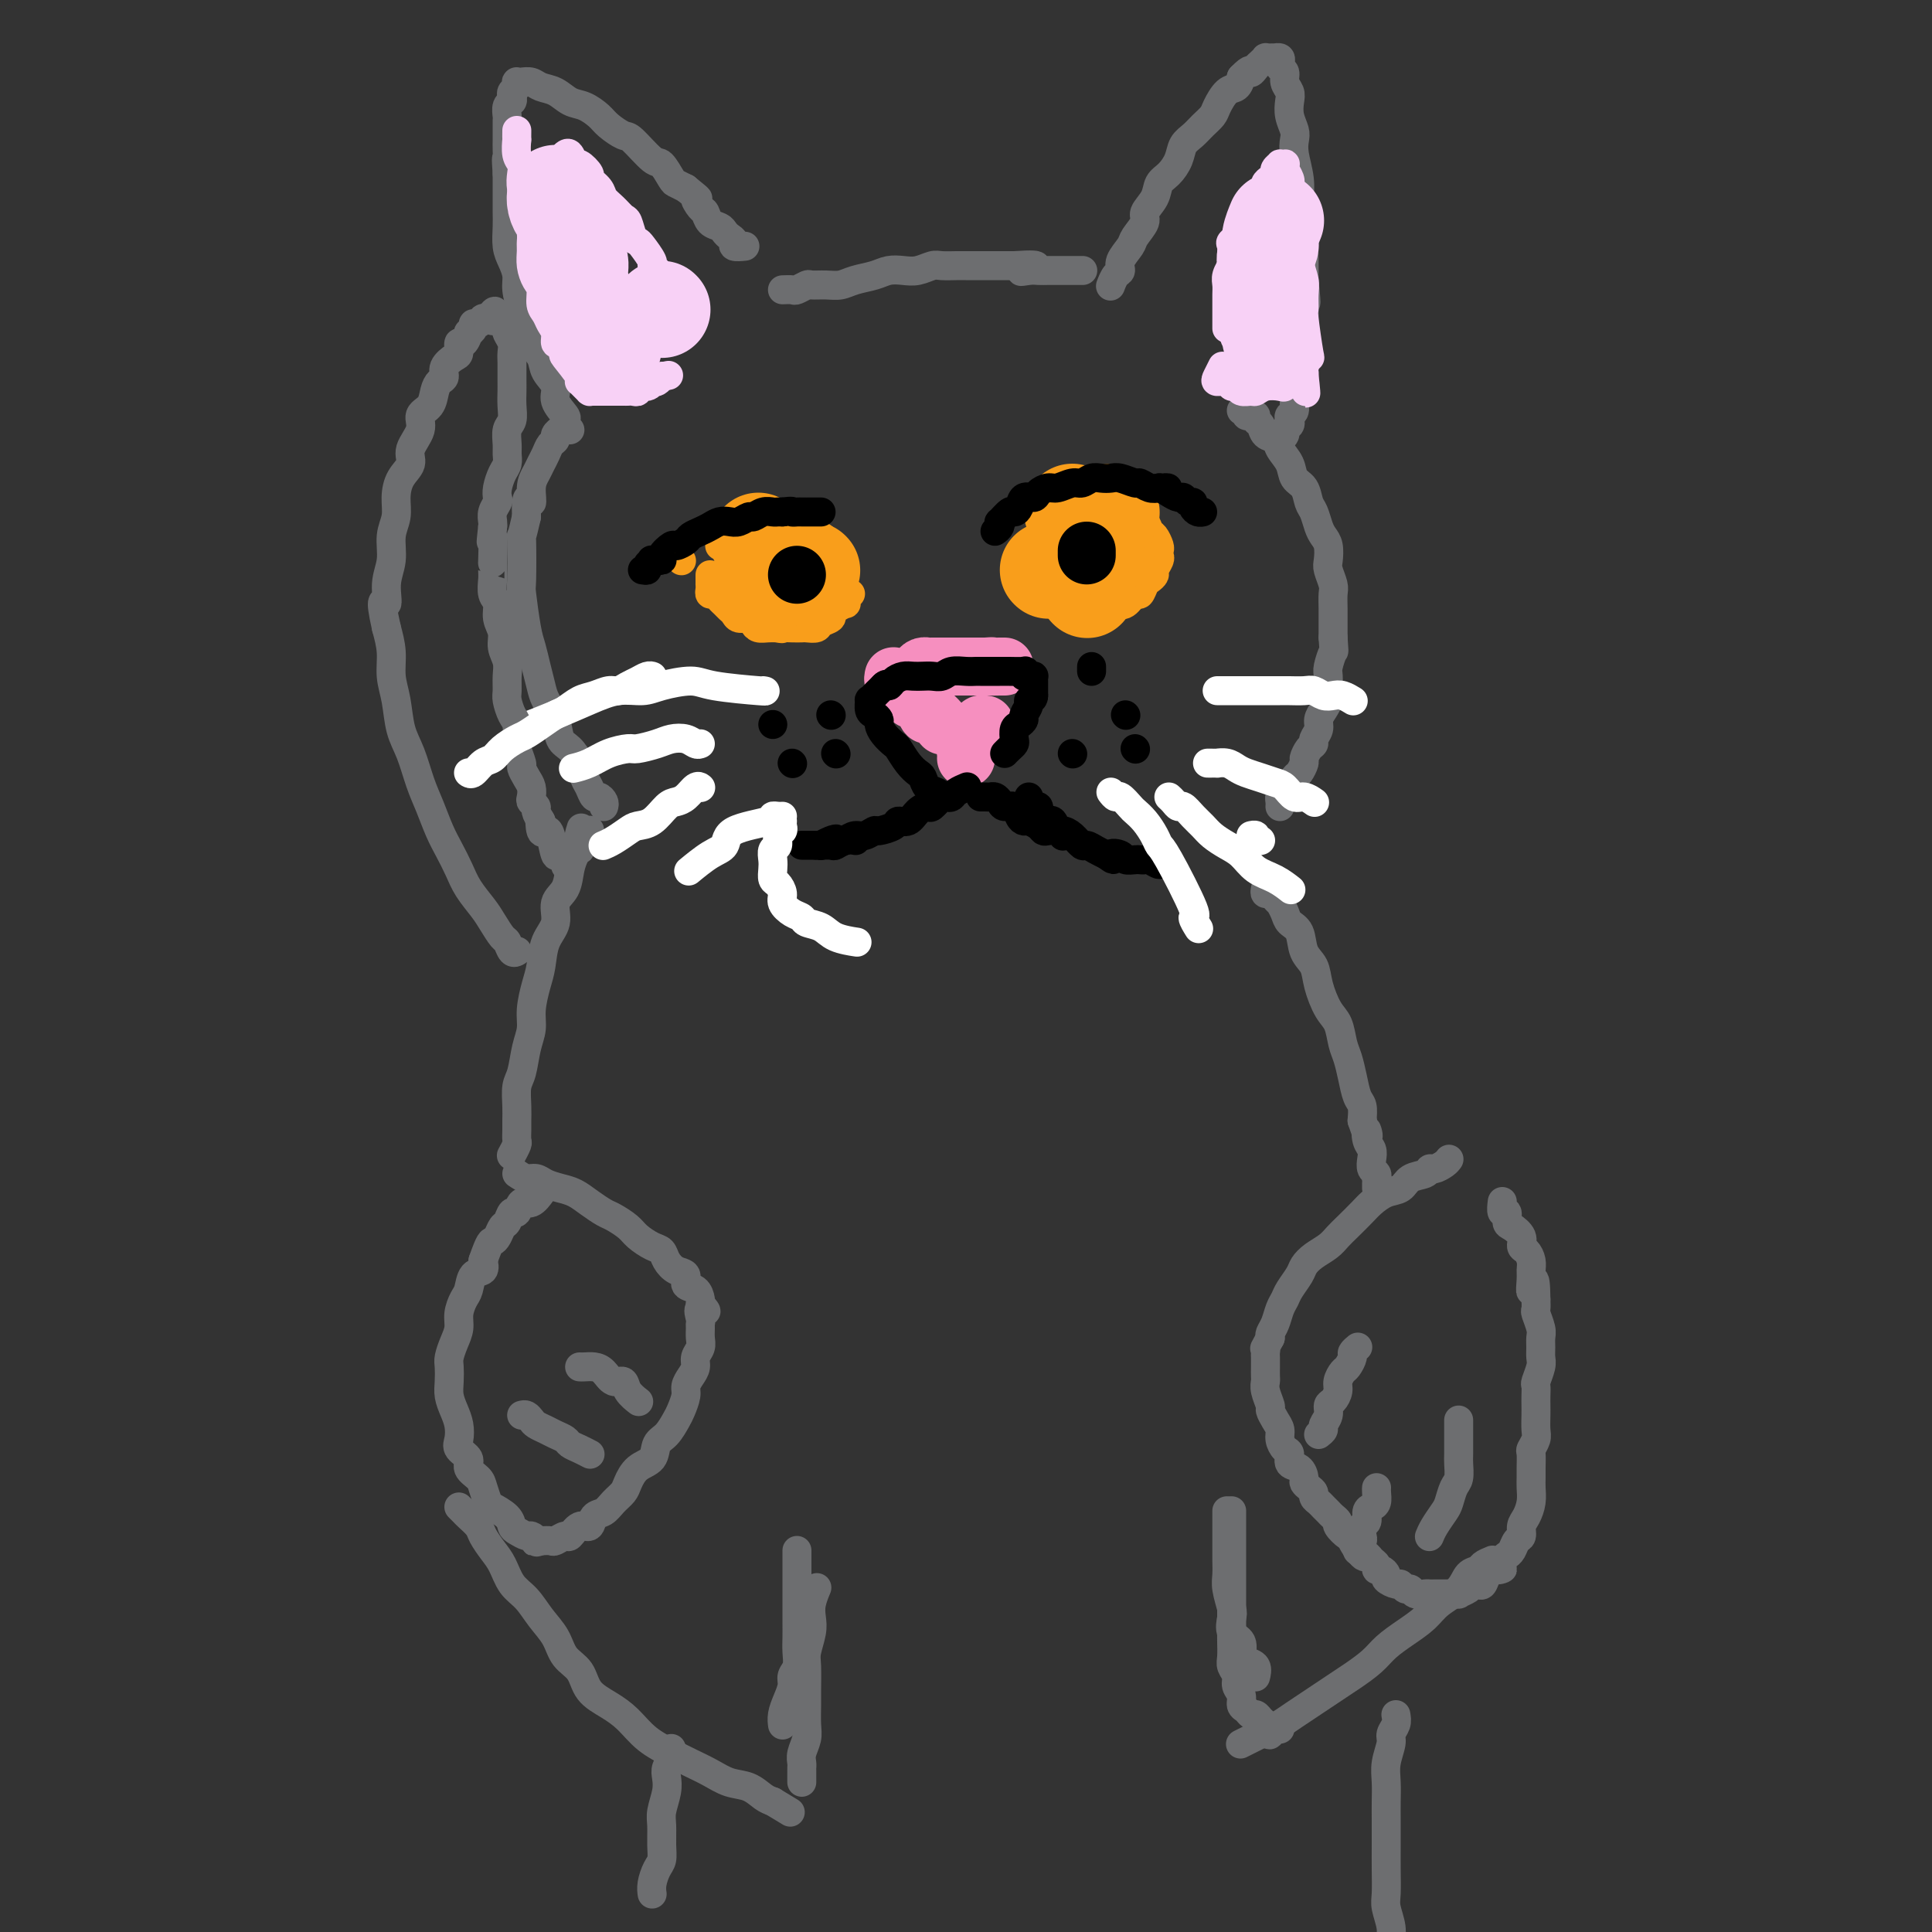 <svg viewBox='0 0 400 400' version='1.1' xmlns='http://www.w3.org/2000/svg' xmlns:xlink='http://www.w3.org/1999/xlink'><rect x="0" y="0" width="400" height="400" fill="#333333" stroke="none"/><g fill='none' stroke='#6D6E70' stroke-width='6' stroke-linecap='round' stroke-linejoin='round'><path d='M257,85c0.444,-0.111 0.889,-0.223 1,0c0.111,0.223 -0.111,0.780 0,1c0.111,0.220 0.553,0.104 1,0c0.447,-0.104 0.897,-0.197 1,0c0.103,0.197 -0.142,0.685 0,1c0.142,0.315 0.672,0.457 1,1c0.328,0.543 0.454,1.486 1,2c0.546,0.514 1.512,0.598 2,1c0.488,0.402 0.498,1.123 1,2c0.502,0.877 1.496,1.911 2,3c0.504,1.089 0.516,2.235 1,3c0.484,0.765 1.439,1.150 2,2c0.561,0.850 0.728,2.166 1,3c0.272,0.834 0.647,1.186 1,2c0.353,0.814 0.682,2.090 1,3c0.318,0.910 0.625,1.455 1,2c0.375,0.545 0.818,1.090 1,2c0.182,0.910 0.101,2.186 0,3c-0.101,0.814 -0.223,1.166 0,2c0.223,0.834 0.792,2.152 1,3c0.208,0.848 0.056,1.227 0,2c-0.056,0.773 -0.015,1.939 0,3c0.015,1.061 0.004,2.017 0,3c-0.004,0.983 -0.002,1.991 0,3'/><path d='M276,132c0.216,3.458 0.255,2.603 0,3c-0.255,0.397 -0.803,2.046 -1,3c-0.197,0.954 -0.043,1.214 0,2c0.043,0.786 -0.026,2.097 0,3c0.026,0.903 0.147,1.397 0,2c-0.147,0.603 -0.560,1.313 -1,2c-0.440,0.687 -0.905,1.349 -1,2c-0.095,0.651 0.181,1.292 0,2c-0.181,0.708 -0.818,1.484 -1,2c-0.182,0.516 0.092,0.772 0,1c-0.092,0.228 -0.549,0.427 -1,1c-0.451,0.573 -0.895,1.519 -1,2c-0.105,0.481 0.130,0.496 0,1c-0.130,0.504 -0.626,1.498 -1,2c-0.374,0.502 -0.626,0.512 -1,1c-0.374,0.488 -0.871,1.454 -1,2c-0.129,0.546 0.109,0.672 0,1c-0.109,0.328 -0.565,0.859 -1,1c-0.435,0.141 -0.849,-0.106 -1,0c-0.151,0.106 -0.041,0.567 0,1c0.041,0.433 0.012,0.838 0,1c-0.012,0.162 -0.006,0.081 0,0'/><path d='M262,184c-0.091,0.445 -0.182,0.890 0,1c0.182,0.110 0.636,-0.116 1,0c0.364,0.116 0.637,0.573 1,1c0.363,0.427 0.817,0.825 1,1c0.183,0.175 0.094,0.128 0,0c-0.094,-0.128 -0.195,-0.337 0,0c0.195,0.337 0.686,1.219 1,2c0.314,0.781 0.450,1.460 1,2c0.550,0.540 1.512,0.942 2,2c0.488,1.058 0.502,2.771 1,4c0.498,1.229 1.481,1.974 2,3c0.519,1.026 0.573,2.332 1,4c0.427,1.668 1.228,3.698 2,5c0.772,1.302 1.516,1.875 2,3c0.484,1.125 0.708,2.800 1,4c0.292,1.200 0.653,1.924 1,3c0.347,1.076 0.681,2.505 1,4c0.319,1.495 0.624,3.056 1,4c0.376,0.944 0.822,1.270 1,2c0.178,0.730 0.089,1.865 0,3'/><path d='M282,232c1.789,5.308 1.263,2.578 1,2c-0.263,-0.578 -0.263,0.997 0,2c0.263,1.003 0.788,1.436 1,2c0.212,0.564 0.109,1.261 0,2c-0.109,0.739 -0.225,1.521 0,2c0.225,0.479 0.792,0.654 1,1c0.208,0.346 0.056,0.863 0,1c-0.056,0.137 -0.015,-0.107 0,0c0.015,0.107 0.004,0.565 0,1c-0.004,0.435 -0.001,0.848 0,1c0.001,0.152 0.000,0.043 0,0c-0.000,-0.043 -0.000,-0.022 0,0'/><path d='M106,239c-0.113,0.209 -0.227,0.419 0,0c0.227,-0.419 0.793,-1.465 1,-2c0.207,-0.535 0.055,-0.559 0,-1c-0.055,-0.441 -0.012,-1.298 0,-2c0.012,-0.702 -0.008,-1.247 0,-2c0.008,-0.753 0.045,-1.713 0,-3c-0.045,-1.287 -0.170,-2.902 0,-4c0.170,-1.098 0.637,-1.679 1,-3c0.363,-1.321 0.622,-3.380 1,-5c0.378,-1.620 0.873,-2.800 1,-4c0.127,-1.200 -0.116,-2.420 0,-4c0.116,-1.580 0.589,-3.518 1,-5c0.411,-1.482 0.758,-2.506 1,-4c0.242,-1.494 0.379,-3.456 1,-5c0.621,-1.544 1.724,-2.668 2,-4c0.276,-1.332 -0.277,-2.873 0,-4c0.277,-1.127 1.382,-1.842 2,-3c0.618,-1.158 0.748,-2.759 1,-4c0.252,-1.241 0.626,-2.120 1,-3'/><path d='M119,177c2.193,-10.016 1.175,-4.056 1,-2c-0.175,2.056 0.491,0.207 1,-1c0.509,-1.207 0.860,-1.774 1,-2c0.140,-0.226 0.070,-0.113 0,0'/><path d='M125,167c0.089,-0.296 0.178,-0.592 0,-1c-0.178,-0.408 -0.624,-0.927 -1,-1c-0.376,-0.073 -0.681,0.300 -1,0c-0.319,-0.300 -0.653,-1.272 -1,-2c-0.347,-0.728 -0.708,-1.212 -1,-2c-0.292,-0.788 -0.516,-1.881 -1,-3c-0.484,-1.119 -1.229,-2.266 -2,-3c-0.771,-0.734 -1.569,-1.056 -2,-2c-0.431,-0.944 -0.497,-2.511 -1,-4c-0.503,-1.489 -1.444,-2.901 -2,-4c-0.556,-1.099 -0.727,-1.885 -1,-3c-0.273,-1.115 -0.648,-2.557 -1,-4c-0.352,-1.443 -0.683,-2.886 -1,-4c-0.317,-1.114 -0.622,-1.900 -1,-4c-0.378,-2.100 -0.831,-5.516 -1,-7c-0.169,-1.484 -0.056,-1.037 0,-3c0.056,-1.963 0.053,-6.336 0,-8c-0.053,-1.664 -0.158,-0.618 0,-1c0.158,-0.382 0.579,-2.191 1,-4'/><path d='M109,107c-0.225,-5.954 0.713,-3.338 1,-3c0.287,0.338 -0.078,-1.601 0,-3c0.078,-1.399 0.599,-2.259 1,-3c0.401,-0.741 0.681,-1.364 1,-2c0.319,-0.636 0.678,-1.284 1,-2c0.322,-0.716 0.608,-1.498 1,-2c0.392,-0.502 0.888,-0.722 1,-1c0.112,-0.278 -0.162,-0.613 0,-1c0.162,-0.387 0.761,-0.825 1,-1c0.239,-0.175 0.120,-0.088 0,0'/><path d='M118,89c-0.405,-0.321 -0.811,-0.641 -1,-1c-0.189,-0.359 -0.163,-0.756 0,-1c0.163,-0.244 0.462,-0.334 0,-1c-0.462,-0.666 -1.686,-1.910 -2,-3c-0.314,-1.090 0.281,-2.028 0,-3c-0.281,-0.972 -1.437,-1.977 -2,-3c-0.563,-1.023 -0.533,-2.062 -1,-3c-0.467,-0.938 -1.431,-1.773 -2,-3c-0.569,-1.227 -0.744,-2.846 -1,-4c-0.256,-1.154 -0.594,-1.844 -1,-3c-0.406,-1.156 -0.879,-2.777 -1,-4c-0.121,-1.223 0.111,-2.047 0,-3c-0.111,-0.953 -0.566,-2.036 -1,-3c-0.434,-0.964 -0.848,-1.808 -1,-3c-0.152,-1.192 -0.041,-2.731 0,-4c0.041,-1.269 0.011,-2.268 0,-3c-0.011,-0.732 -0.003,-1.197 0,-2c0.003,-0.803 0.001,-1.944 0,-3c-0.001,-1.056 -0.000,-2.028 0,-3'/><path d='M105,36c-0.309,-4.297 -0.083,-3.039 0,-3c0.083,0.039 0.023,-1.140 0,-2c-0.023,-0.860 -0.007,-1.400 0,-2c0.007,-0.600 0.006,-1.260 0,-2c-0.006,-0.740 -0.015,-1.560 0,-2c0.015,-0.440 0.056,-0.499 0,-1c-0.056,-0.501 -0.207,-1.443 0,-2c0.207,-0.557 0.774,-0.727 1,-1c0.226,-0.273 0.113,-0.648 0,-1c-0.113,-0.352 -0.224,-0.683 0,-1c0.224,-0.317 0.784,-0.622 1,-1c0.216,-0.378 0.087,-0.830 0,-1c-0.087,-0.170 -0.134,-0.058 0,0c0.134,0.058 0.447,0.061 1,0c0.553,-0.061 1.344,-0.186 2,0c0.656,0.186 1.177,0.683 2,1c0.823,0.317 1.948,0.455 3,1c1.052,0.545 2.029,1.499 3,2c0.971,0.501 1.935,0.551 3,1c1.065,0.449 2.232,1.298 3,2c0.768,0.702 1.136,1.257 2,2c0.864,0.743 2.224,1.674 3,2c0.776,0.326 0.967,0.048 2,1c1.033,0.952 2.910,3.133 4,4c1.090,0.867 1.395,0.418 2,1c0.605,0.582 1.509,2.195 2,3c0.491,0.805 0.569,0.801 1,1c0.431,0.199 1.216,0.599 2,1'/><path d='M142,39c3.655,2.970 2.293,1.895 2,2c-0.293,0.105 0.485,1.390 1,2c0.515,0.610 0.768,0.545 1,1c0.232,0.455 0.445,1.431 1,2c0.555,0.569 1.453,0.731 2,1c0.547,0.269 0.742,0.647 1,1c0.258,0.353 0.577,0.683 1,1c0.423,0.317 0.948,0.621 1,1c0.052,0.379 -0.371,0.833 0,1c0.371,0.167 1.534,0.048 2,0c0.466,-0.048 0.233,-0.024 0,0'/><path d='M162,60c0.790,-0.030 1.579,-0.061 2,0c0.421,0.061 0.472,0.213 1,0c0.528,-0.213 1.533,-0.792 2,-1c0.467,-0.208 0.397,-0.044 1,0c0.603,0.044 1.880,-0.030 3,0c1.120,0.030 2.085,0.166 3,0c0.915,-0.166 1.781,-0.632 3,-1c1.219,-0.368 2.792,-0.638 4,-1c1.208,-0.362 2.052,-0.815 3,-1c0.948,-0.185 2.001,-0.102 3,0c0.999,0.102 1.943,0.224 3,0c1.057,-0.224 2.226,-0.792 3,-1c0.774,-0.208 1.152,-0.056 2,0c0.848,0.056 2.166,0.015 3,0c0.834,-0.015 1.185,-0.004 2,0c0.815,0.004 2.095,0.001 3,0c0.905,-0.001 1.436,-0.000 2,0c0.564,0.000 1.161,0.000 2,0c0.839,-0.000 1.919,-0.000 3,0'/><path d='M210,55c7.842,-0.547 3.448,0.585 2,1c-1.448,0.415 0.049,0.111 1,0c0.951,-0.111 1.357,-0.030 2,0c0.643,0.030 1.525,0.008 2,0c0.475,-0.008 0.544,-0.002 1,0c0.456,0.002 1.297,0.001 2,0c0.703,-0.001 1.266,-0.000 2,0c0.734,0.000 1.638,0.000 2,0c0.362,-0.000 0.181,-0.000 0,0'/><path d='M230,59c-0.079,0.207 -0.158,0.413 0,0c0.158,-0.413 0.552,-1.446 1,-2c0.448,-0.554 0.951,-0.628 1,-1c0.049,-0.372 -0.357,-1.044 0,-2c0.357,-0.956 1.476,-2.198 2,-3c0.524,-0.802 0.454,-1.163 1,-2c0.546,-0.837 1.707,-2.149 2,-3c0.293,-0.851 -0.282,-1.242 0,-2c0.282,-0.758 1.423,-1.883 2,-3c0.577,-1.117 0.591,-2.224 1,-3c0.409,-0.776 1.211,-1.219 2,-2c0.789,-0.781 1.563,-1.900 2,-3c0.437,-1.100 0.536,-2.180 1,-3c0.464,-0.820 1.293,-1.379 2,-2c0.707,-0.621 1.292,-1.303 2,-2c0.708,-0.697 1.538,-1.408 2,-2c0.462,-0.592 0.557,-1.066 1,-2c0.443,-0.934 1.235,-2.328 2,-3c0.765,-0.672 1.504,-0.620 2,-1c0.496,-0.380 0.748,-1.190 1,-2'/><path d='M257,16c2.260,-2.344 1.911,-1.202 2,-1c0.089,0.202 0.615,-0.534 1,-1c0.385,-0.466 0.629,-0.661 1,-1c0.371,-0.339 0.869,-0.823 1,-1c0.131,-0.177 -0.105,-0.048 0,0c0.105,0.048 0.550,0.016 1,0c0.450,-0.016 0.904,-0.015 1,0c0.096,0.015 -0.166,0.045 0,0c0.166,-0.045 0.762,-0.164 1,0c0.238,0.164 0.120,0.610 0,1c-0.120,0.390 -0.242,0.722 0,1c0.242,0.278 0.849,0.500 1,1c0.151,0.500 -0.152,1.279 0,2c0.152,0.721 0.759,1.386 1,2c0.241,0.614 0.116,1.177 0,2c-0.116,0.823 -0.223,1.906 0,3c0.223,1.094 0.778,2.198 1,3c0.222,0.802 0.112,1.302 0,2c-0.112,0.698 -0.227,1.593 0,3c0.227,1.407 0.797,3.325 1,5c0.203,1.675 0.040,3.105 0,4c-0.040,0.895 0.042,1.253 0,2c-0.042,0.747 -0.207,1.882 0,3c0.207,1.118 0.788,2.217 1,3c0.212,0.783 0.057,1.249 0,2c-0.057,0.751 -0.016,1.786 0,3c0.016,1.214 0.008,2.607 0,4'/><path d='M270,58c0.774,7.635 0.207,3.721 0,3c-0.207,-0.721 -0.056,1.750 0,3c0.056,1.250 0.015,1.280 0,2c-0.015,0.720 -0.004,2.132 0,3c0.004,0.868 0.002,1.192 0,2c-0.002,0.808 -0.005,2.100 0,3c0.005,0.900 0.016,1.407 0,2c-0.016,0.593 -0.061,1.271 0,2c0.061,0.729 0.228,1.508 0,2c-0.228,0.492 -0.849,0.695 -1,1c-0.151,0.305 0.170,0.712 0,1c-0.170,0.288 -0.829,0.458 -1,1c-0.171,0.542 0.146,1.455 0,2c-0.146,0.545 -0.756,0.723 -1,1c-0.244,0.277 -0.122,0.652 0,1c0.122,0.348 0.243,0.668 0,1c-0.243,0.332 -0.849,0.677 -1,1c-0.151,0.323 0.152,0.626 0,1c-0.152,0.374 -0.758,0.821 -1,1c-0.242,0.179 -0.121,0.089 0,0'/><path d='M300,240c-0.224,0.302 -0.448,0.605 -1,1c-0.552,0.395 -1.431,0.883 -2,1c-0.569,0.117 -0.826,-0.138 -1,0c-0.174,0.138 -0.263,0.670 -1,1c-0.737,0.330 -2.122,0.457 -3,1c-0.878,0.543 -1.250,1.500 -2,2c-0.750,0.500 -1.878,0.543 -3,1c-1.122,0.457 -2.239,1.330 -3,2c-0.761,0.670 -1.166,1.138 -2,2c-0.834,0.862 -2.097,2.118 -3,3c-0.903,0.882 -1.445,1.390 -2,2c-0.555,0.610 -1.122,1.322 -2,2c-0.878,0.678 -2.066,1.323 -3,2c-0.934,0.677 -1.612,1.388 -2,2c-0.388,0.612 -0.485,1.126 -1,2c-0.515,0.874 -1.448,2.108 -2,3c-0.552,0.892 -0.722,1.444 -1,2c-0.278,0.556 -0.662,1.118 -1,2c-0.338,0.882 -0.629,2.084 -1,3c-0.371,0.916 -0.820,1.548 -1,2c-0.180,0.452 -0.090,0.726 0,1'/><path d='M263,277c-1.619,3.032 -1.166,2.112 -1,2c0.166,-0.112 0.045,0.585 0,1c-0.045,0.415 -0.013,0.547 0,1c0.013,0.453 0.007,1.228 0,2c-0.007,0.772 -0.017,1.540 0,2c0.017,0.460 0.060,0.613 0,1c-0.060,0.387 -0.222,1.010 0,2c0.222,0.990 0.829,2.348 1,3c0.171,0.652 -0.095,0.598 0,1c0.095,0.402 0.552,1.258 1,2c0.448,0.742 0.889,1.369 1,2c0.111,0.631 -0.107,1.267 0,2c0.107,0.733 0.540,1.562 1,2c0.460,0.438 0.945,0.484 1,1c0.055,0.516 -0.322,1.500 0,2c0.322,0.500 1.344,0.515 2,1c0.656,0.485 0.945,1.439 1,2c0.055,0.561 -0.126,0.728 0,1c0.126,0.272 0.559,0.650 1,1c0.441,0.350 0.892,0.671 1,1c0.108,0.329 -0.126,0.665 0,1c0.126,0.335 0.612,0.667 1,1c0.388,0.333 0.676,0.665 1,1c0.324,0.335 0.682,0.671 1,1c0.318,0.329 0.596,0.649 1,1c0.404,0.351 0.933,0.733 1,1c0.067,0.267 -0.328,0.418 0,1c0.328,0.582 1.379,1.595 2,2c0.621,0.405 0.810,0.203 1,0'/><path d='M280,318c2.212,3.135 0.243,0.972 0,1c-0.243,0.028 1.241,2.246 2,3c0.759,0.754 0.795,0.044 1,0c0.205,-0.044 0.581,0.580 1,1c0.419,0.420 0.881,0.637 1,1c0.119,0.363 -0.105,0.872 0,1c0.105,0.128 0.539,-0.124 1,0c0.461,0.124 0.950,0.626 1,1c0.050,0.374 -0.337,0.621 0,1c0.337,0.379 1.399,0.890 2,1c0.601,0.110 0.742,-0.181 1,0c0.258,0.181 0.632,0.833 1,1c0.368,0.167 0.728,-0.151 1,0c0.272,0.151 0.454,0.773 1,1c0.546,0.227 1.456,0.061 2,0c0.544,-0.061 0.722,-0.016 1,0c0.278,0.016 0.657,0.004 1,0c0.343,-0.004 0.650,-0.000 1,0c0.350,0.000 0.741,-0.003 1,0c0.259,0.003 0.384,0.011 1,0c0.616,-0.011 1.723,-0.042 2,0c0.277,0.042 -0.276,0.157 0,0c0.276,-0.157 1.383,-0.585 2,-1c0.617,-0.415 0.746,-0.819 1,-1c0.254,-0.181 0.635,-0.141 1,0c0.365,0.141 0.714,0.384 1,0c0.286,-0.384 0.510,-1.395 1,-2c0.490,-0.605 1.245,-0.802 2,-1'/><path d='M310,325c2.273,-0.666 0.454,0.168 0,0c-0.454,-0.168 0.457,-1.340 1,-2c0.543,-0.660 0.719,-0.810 1,-1c0.281,-0.190 0.666,-0.420 1,-1c0.334,-0.580 0.615,-1.509 1,-2c0.385,-0.491 0.874,-0.544 1,-1c0.126,-0.456 -0.110,-1.316 0,-2c0.110,-0.684 0.565,-1.193 1,-2c0.435,-0.807 0.849,-1.912 1,-3c0.151,-1.088 0.039,-2.160 0,-3c-0.039,-0.840 -0.007,-1.447 0,-2c0.007,-0.553 -0.012,-1.053 0,-2c0.012,-0.947 0.056,-2.340 0,-3c-0.056,-0.660 -0.211,-0.585 0,-1c0.211,-0.415 0.789,-1.318 1,-2c0.211,-0.682 0.057,-1.143 0,-2c-0.057,-0.857 -0.016,-2.112 0,-3c0.016,-0.888 0.008,-1.411 0,-2c-0.008,-0.589 -0.016,-1.246 0,-2c0.016,-0.754 0.057,-1.605 0,-2c-0.057,-0.395 -0.212,-0.333 0,-1c0.212,-0.667 0.790,-2.064 1,-3c0.210,-0.936 0.053,-1.410 0,-2c-0.053,-0.590 -0.000,-1.295 0,-2c0.000,-0.705 -0.052,-1.410 0,-2c0.052,-0.590 0.210,-1.065 0,-2c-0.210,-0.935 -0.787,-2.329 -1,-3c-0.213,-0.671 -0.061,-0.620 0,-1c0.061,-0.380 0.030,-1.190 0,-2'/><path d='M318,269c-0.073,-6.855 -0.754,-2.992 -1,-2c-0.246,0.992 -0.056,-0.885 0,-2c0.056,-1.115 -0.022,-1.467 0,-2c0.022,-0.533 0.143,-1.246 0,-2c-0.143,-0.754 -0.550,-1.549 -1,-2c-0.450,-0.451 -0.943,-0.560 -1,-1c-0.057,-0.440 0.321,-1.212 0,-2c-0.321,-0.788 -1.340,-1.592 -2,-2c-0.660,-0.408 -0.961,-0.422 -1,-1c-0.039,-0.578 0.186,-1.722 0,-2c-0.186,-0.278 -0.781,0.310 -1,0c-0.219,-0.310 -0.063,-1.517 0,-2c0.063,-0.483 0.031,-0.241 0,0'/><path d='M273,297c0.455,-0.355 0.909,-0.710 1,-1c0.091,-0.290 -0.182,-0.514 0,-1c0.182,-0.486 0.818,-1.232 1,-2c0.182,-0.768 -0.092,-1.558 0,-2c0.092,-0.442 0.549,-0.537 1,-1c0.451,-0.463 0.895,-1.294 1,-2c0.105,-0.706 -0.131,-1.288 0,-2c0.131,-0.712 0.627,-1.553 1,-2c0.373,-0.447 0.622,-0.498 1,-1c0.378,-0.502 0.885,-1.454 1,-2c0.115,-0.546 -0.161,-0.685 0,-1c0.161,-0.315 0.760,-0.804 1,-1c0.240,-0.196 0.120,-0.098 0,0'/><path d='M281,321c0.030,0.087 0.059,0.174 0,0c-0.059,-0.174 -0.208,-0.609 0,-1c0.208,-0.391 0.773,-0.738 1,-1c0.227,-0.262 0.116,-0.437 0,-1c-0.116,-0.563 -0.238,-1.512 0,-2c0.238,-0.488 0.834,-0.516 1,-1c0.166,-0.484 -0.099,-1.426 0,-2c0.099,-0.574 0.562,-0.781 1,-1c0.438,-0.219 0.849,-0.450 1,-1c0.151,-0.550 0.041,-1.417 0,-2c-0.041,-0.583 -0.012,-0.881 0,-1c0.012,-0.119 0.006,-0.060 0,0'/><path d='M107,243c0.660,0.446 1.321,0.892 2,1c0.679,0.108 1.378,-0.123 2,0c0.622,0.123 1.168,0.600 2,1c0.832,0.400 1.951,0.722 3,1c1.049,0.278 2.028,0.511 3,1c0.972,0.489 1.936,1.233 3,2c1.064,0.767 2.228,1.557 3,2c0.772,0.443 1.152,0.538 2,1c0.848,0.462 2.163,1.292 3,2c0.837,0.708 1.196,1.293 2,2c0.804,0.707 2.052,1.536 3,2c0.948,0.464 1.597,0.562 2,1c0.403,0.438 0.559,1.216 1,2c0.441,0.784 1.165,1.576 2,2c0.835,0.424 1.779,0.481 2,1c0.221,0.519 -0.281,1.500 0,2c0.281,0.500 1.345,0.519 2,1c0.655,0.481 0.901,1.423 1,2c0.099,0.577 0.049,0.788 0,1'/><path d='M145,270c2.320,2.594 0.621,1.079 0,1c-0.621,-0.079 -0.165,1.277 0,2c0.165,0.723 0.040,0.813 0,1c-0.040,0.187 0.004,0.473 0,1c-0.004,0.527 -0.056,1.296 0,2c0.056,0.704 0.221,1.344 0,2c-0.221,0.656 -0.829,1.329 -1,2c-0.171,0.671 0.095,1.338 0,2c-0.095,0.662 -0.549,1.317 -1,2c-0.451,0.683 -0.897,1.394 -1,2c-0.103,0.606 0.137,1.106 0,2c-0.137,0.894 -0.651,2.183 -1,3c-0.349,0.817 -0.534,1.162 -1,2c-0.466,0.838 -1.214,2.168 -2,3c-0.786,0.832 -1.610,1.168 -2,2c-0.390,0.832 -0.345,2.162 -1,3c-0.655,0.838 -2.009,1.184 -3,2c-0.991,0.816 -1.617,2.101 -2,3c-0.383,0.899 -0.522,1.412 -1,2c-0.478,0.588 -1.297,1.252 -2,2c-0.703,0.748 -1.292,1.581 -2,2c-0.708,0.419 -1.537,0.423 -2,1c-0.463,0.577 -0.562,1.728 -1,2c-0.438,0.272 -1.216,-0.333 -2,0c-0.784,0.333 -1.575,1.606 -2,2c-0.425,0.394 -0.485,-0.090 -1,0c-0.515,0.090 -1.485,0.755 -2,1c-0.515,0.245 -0.576,0.070 -1,0c-0.424,-0.070 -1.212,-0.035 -2,0'/><path d='M112,319c-1.721,0.528 -1.025,0.350 -1,0c0.025,-0.350 -0.621,-0.870 -1,-1c-0.379,-0.130 -0.490,0.130 -1,0c-0.510,-0.130 -1.418,-0.649 -2,-1c-0.582,-0.351 -0.839,-0.535 -1,-1c-0.161,-0.465 -0.227,-1.213 -1,-2c-0.773,-0.787 -2.254,-1.614 -3,-2c-0.746,-0.386 -0.758,-0.330 -1,-1c-0.242,-0.670 -0.713,-2.067 -1,-3c-0.287,-0.933 -0.389,-1.404 -1,-2c-0.611,-0.596 -1.732,-1.317 -2,-2c-0.268,-0.683 0.318,-1.326 0,-2c-0.318,-0.674 -1.539,-1.377 -2,-2c-0.461,-0.623 -0.162,-1.167 0,-2c0.162,-0.833 0.187,-1.956 0,-3c-0.187,-1.044 -0.587,-2.008 -1,-3c-0.413,-0.992 -0.840,-2.012 -1,-3c-0.160,-0.988 -0.053,-1.944 0,-3c0.053,-1.056 0.052,-2.211 0,-3c-0.052,-0.789 -0.155,-1.213 0,-2c0.155,-0.787 0.567,-1.939 1,-3c0.433,-1.061 0.888,-2.032 1,-3c0.112,-0.968 -0.120,-1.932 0,-3c0.120,-1.068 0.593,-2.239 1,-3c0.407,-0.761 0.748,-1.111 1,-2c0.252,-0.889 0.414,-2.316 1,-3c0.586,-0.684 1.596,-0.624 2,-1c0.404,-0.376 0.202,-1.188 0,-2'/><path d='M100,261c1.488,-4.279 1.708,-3.978 2,-4c0.292,-0.022 0.656,-0.368 1,-1c0.344,-0.632 0.669,-1.551 1,-2c0.331,-0.449 0.669,-0.430 1,-1c0.331,-0.570 0.657,-1.729 1,-2c0.343,-0.271 0.705,0.347 1,0c0.295,-0.347 0.522,-1.660 1,-2c0.478,-0.340 1.206,0.293 2,0c0.794,-0.293 1.656,-1.512 2,-2c0.344,-0.488 0.172,-0.244 0,0'/><path d='M108,293c0.327,-0.089 0.654,-0.179 1,0c0.346,0.179 0.713,0.625 1,1c0.287,0.375 0.496,0.678 1,1c0.504,0.322 1.303,0.663 2,1c0.697,0.337 1.290,0.668 2,1c0.710,0.332 1.535,0.663 2,1c0.465,0.337 0.568,0.678 1,1c0.432,0.322 1.193,0.625 2,1c0.807,0.375 1.659,0.821 2,1c0.341,0.179 0.170,0.089 0,0'/><path d='M120,283c0.245,0.013 0.489,0.026 1,0c0.511,-0.026 1.287,-0.093 2,0c0.713,0.093 1.361,0.344 2,1c0.639,0.656 1.268,1.717 2,2c0.732,0.283 1.567,-0.213 2,0c0.433,0.213 0.463,1.134 1,2c0.537,0.866 1.582,1.676 2,2c0.418,0.324 0.209,0.162 0,0'/><path d='M302,294c-0.000,0.741 -0.000,1.482 0,2c0.000,0.518 0.001,0.814 0,1c-0.001,0.186 -0.003,0.261 0,1c0.003,0.739 0.012,2.141 0,3c-0.012,0.859 -0.044,1.174 0,2c0.044,0.826 0.163,2.164 0,3c-0.163,0.836 -0.608,1.170 -1,2c-0.392,0.830 -0.732,2.156 -1,3c-0.268,0.844 -0.464,1.206 -1,2c-0.536,0.794 -1.414,2.022 -2,3c-0.586,0.978 -0.882,1.708 -1,2c-0.118,0.292 -0.059,0.146 0,0'/><path d='M95,312c0.365,0.359 0.731,0.718 1,1c0.269,0.282 0.442,0.486 1,1c0.558,0.514 1.499,1.338 2,2c0.501,0.662 0.560,1.163 1,2c0.440,0.837 1.261,2.012 2,3c0.739,0.988 1.395,1.789 2,3c0.605,1.211 1.158,2.831 2,4c0.842,1.169 1.973,1.887 3,3c1.027,1.113 1.950,2.623 3,4c1.050,1.377 2.227,2.623 3,4c0.773,1.377 1.144,2.885 2,4c0.856,1.115 2.198,1.838 3,3c0.802,1.162 1.064,2.762 2,4c0.936,1.238 2.546,2.113 4,3c1.454,0.887 2.752,1.784 4,3c1.248,1.216 2.448,2.749 4,4c1.552,1.251 3.458,2.218 5,3c1.542,0.782 2.720,1.379 4,2c1.280,0.621 2.661,1.266 4,2c1.339,0.734 2.637,1.558 4,2c1.363,0.442 2.790,0.504 4,1c1.210,0.496 2.203,1.428 3,2c0.797,0.572 1.399,0.786 2,1'/><path d='M160,373c6.333,3.833 3.167,1.917 0,0'/><path d='M309,323c-0.784,0.321 -1.568,0.641 -2,1c-0.432,0.359 -0.513,0.756 -1,1c-0.487,0.244 -1.382,0.333 -2,1c-0.618,0.667 -0.959,1.911 -2,3c-1.041,1.089 -2.780,2.024 -4,3c-1.220,0.976 -1.919,1.994 -3,3c-1.081,1.006 -2.544,1.999 -4,3c-1.456,1.001 -2.907,2.011 -4,3c-1.093,0.989 -1.829,1.956 -3,3c-1.171,1.044 -2.778,2.166 -4,3c-1.222,0.834 -2.060,1.379 -3,2c-0.940,0.621 -1.981,1.318 -3,2c-1.019,0.682 -2.016,1.349 -3,2c-0.984,0.651 -1.954,1.288 -3,2c-1.046,0.712 -2.169,1.501 -3,2c-0.831,0.499 -1.372,0.708 -2,1c-0.628,0.292 -1.344,0.666 -2,1c-0.656,0.334 -1.254,0.628 -2,1c-0.746,0.372 -1.642,0.820 -2,1c-0.358,0.180 -0.179,0.090 0,0'/><path d='M165,321c0.000,0.699 0.000,1.397 0,2c-0.000,0.603 -0.000,1.109 0,2c0.000,0.891 0.000,2.167 0,3c-0.000,0.833 -0.000,1.223 0,2c0.000,0.777 0.001,1.941 0,3c-0.001,1.059 -0.004,2.013 0,3c0.004,0.987 0.016,2.007 0,3c-0.016,0.993 -0.060,1.960 0,3c0.060,1.040 0.222,2.155 0,3c-0.222,0.845 -0.830,1.421 -1,2c-0.170,0.579 0.098,1.161 0,2c-0.098,0.839 -0.562,1.936 -1,3c-0.438,1.064 -0.849,2.094 -1,3c-0.151,0.906 -0.043,1.687 0,2c0.043,0.313 0.022,0.156 0,0'/><path d='M254,313c-0.000,-0.185 -0.000,-0.370 0,0c0.000,0.370 0.000,1.296 0,2c-0.000,0.704 -0.001,1.187 0,2c0.001,0.813 0.004,1.955 0,3c-0.004,1.045 -0.015,1.994 0,3c0.015,1.006 0.054,2.069 0,3c-0.054,0.931 -0.203,1.729 0,3c0.203,1.271 0.758,3.017 1,4c0.242,0.983 0.172,1.205 0,2c-0.172,0.795 -0.445,2.162 0,3c0.445,0.838 1.608,1.146 2,2c0.392,0.854 0.014,2.254 0,3c-0.014,0.746 0.336,0.839 1,1c0.664,0.161 1.640,0.389 2,1c0.360,0.611 0.103,1.603 0,2c-0.103,0.397 -0.051,0.198 0,0'/><path d='M139,362c-0.030,0.358 -0.060,0.717 0,1c0.060,0.283 0.208,0.491 0,1c-0.208,0.509 -0.774,1.317 -1,2c-0.226,0.683 -0.113,1.239 0,2c0.113,0.761 0.227,1.727 0,3c-0.227,1.273 -0.796,2.854 -1,4c-0.204,1.146 -0.044,1.857 0,3c0.044,1.143 -0.027,2.716 0,4c0.027,1.284 0.151,2.278 0,3c-0.151,0.722 -0.576,1.173 -1,2c-0.424,0.827 -0.845,2.030 -1,3c-0.155,0.970 -0.044,1.706 0,2c0.044,0.294 0.022,0.147 0,0'/><path d='M289,355c0.121,0.654 0.243,1.308 0,2c-0.243,0.692 -0.850,1.423 -1,2c-0.150,0.577 0.156,0.999 0,2c-0.156,1.001 -0.774,2.581 -1,4c-0.226,1.419 -0.061,2.678 0,4c0.061,1.322 0.017,2.707 0,4c-0.017,1.293 -0.005,2.494 0,4c0.005,1.506 0.005,3.316 0,5c-0.005,1.684 -0.016,3.242 0,5c0.016,1.758 0.060,3.717 0,5c-0.060,1.283 -0.222,1.891 0,3c0.222,1.109 0.830,2.717 1,4c0.170,1.283 -0.098,2.239 0,3c0.098,0.761 0.562,1.328 1,2c0.438,0.672 0.849,1.450 1,2c0.151,0.550 0.043,0.871 0,1c-0.043,0.129 -0.022,0.064 0,0'/></g>
<g fill='none' stroke='#F99E1B' stroke-width='6' stroke-linecap='round' stroke-linejoin='round'><path d='M213,122c-0.081,-0.212 -0.163,-0.423 0,-1c0.163,-0.577 0.570,-1.519 1,-2c0.430,-0.481 0.884,-0.500 1,-1c0.116,-0.500 -0.106,-1.482 0,-2c0.106,-0.518 0.539,-0.573 1,-1c0.461,-0.427 0.949,-1.228 1,-2c0.051,-0.772 -0.337,-1.516 0,-2c0.337,-0.484 1.399,-0.708 2,-1c0.601,-0.292 0.742,-0.652 1,-1c0.258,-0.348 0.631,-0.686 1,-1c0.369,-0.314 0.732,-0.606 1,-1c0.268,-0.394 0.442,-0.890 1,-1c0.558,-0.110 1.501,0.166 2,0c0.499,-0.166 0.553,-0.773 1,-1c0.447,-0.227 1.288,-0.075 2,0c0.712,0.075 1.294,0.072 2,0c0.706,-0.072 1.536,-0.212 2,0c0.464,0.212 0.561,0.775 1,1c0.439,0.225 1.219,0.113 2,0'/><path d='M235,106c2.035,0.196 1.123,0.686 1,1c-0.123,0.314 0.541,0.451 1,1c0.459,0.549 0.711,1.509 1,2c0.289,0.491 0.614,0.512 1,1c0.386,0.488 0.831,1.444 1,2c0.169,0.556 0.060,0.712 0,1c-0.060,0.288 -0.072,0.707 0,1c0.072,0.293 0.227,0.458 0,1c-0.227,0.542 -0.834,1.460 -1,2c-0.166,0.540 0.111,0.703 0,1c-0.111,0.297 -0.610,0.728 -1,1c-0.390,0.272 -0.671,0.385 -1,1c-0.329,0.615 -0.706,1.733 -1,2c-0.294,0.267 -0.505,-0.316 -1,0c-0.495,0.316 -1.273,1.531 -2,2c-0.727,0.469 -1.402,0.192 -2,0c-0.598,-0.192 -1.119,-0.299 -2,0c-0.881,0.299 -2.123,1.005 -3,1c-0.877,-0.005 -1.387,-0.721 -2,-1c-0.613,-0.279 -1.327,-0.120 -2,0c-0.673,0.120 -1.305,0.202 -2,0c-0.695,-0.202 -1.454,-0.689 -2,-1c-0.546,-0.311 -0.881,-0.448 -1,-1c-0.119,-0.552 -0.024,-1.521 0,-2c0.024,-0.479 -0.025,-0.469 0,-1c0.025,-0.531 0.122,-1.605 0,-2c-0.122,-0.395 -0.463,-0.113 0,-1c0.463,-0.887 1.732,-2.944 3,-5'/><path d='M220,112c0.218,-2.034 -0.238,-1.120 0,-1c0.238,0.120 1.170,-0.553 2,-1c0.830,-0.447 1.556,-0.667 2,-1c0.444,-0.333 0.604,-0.780 1,-1c0.396,-0.220 1.027,-0.214 2,0c0.973,0.214 2.288,0.635 3,1c0.712,0.365 0.820,0.674 1,1c0.180,0.326 0.430,0.670 1,1c0.570,0.330 1.459,0.647 2,1c0.541,0.353 0.733,0.743 1,1c0.267,0.257 0.608,0.380 1,1c0.392,0.620 0.834,1.735 1,2c0.166,0.265 0.055,-0.321 0,0c-0.055,0.321 -0.053,1.550 0,2c0.053,0.450 0.158,0.121 0,0c-0.158,-0.121 -0.578,-0.035 -1,0c-0.422,0.035 -0.845,0.020 -1,0c-0.155,-0.020 -0.042,-0.044 0,0c0.042,0.044 0.011,0.156 0,0c-0.011,-0.156 -0.003,-0.580 0,-1c0.003,-0.420 0.001,-0.834 0,-1c-0.001,-0.166 -0.000,-0.083 0,0'/><path d='M235,116c1.004,1.038 1.015,0.135 1,0c-0.015,-0.135 -0.056,0.500 0,1c0.056,0.500 0.207,0.865 0,1c-0.207,0.135 -0.774,0.038 -1,0c-0.226,-0.038 -0.113,-0.019 0,0'/><path d='M141,116c0.000,0.000 0.100,0.100 0.1,0.1'/><path d='M149,113c0.455,-0.303 0.911,-0.606 1,-1c0.089,-0.394 -0.187,-0.880 0,-1c0.187,-0.120 0.839,0.126 1,0c0.161,-0.126 -0.169,-0.625 0,-1c0.169,-0.375 0.838,-0.626 1,-1c0.162,-0.374 -0.181,-0.871 0,-1c0.181,-0.129 0.888,0.112 2,0c1.112,-0.112 2.630,-0.576 3,-1c0.370,-0.424 -0.406,-0.809 0,-1c0.406,-0.191 1.996,-0.188 3,0c1.004,0.188 1.423,0.560 2,1c0.577,0.440 1.311,0.948 2,1c0.689,0.052 1.331,-0.352 2,0c0.669,0.352 1.363,1.460 2,2c0.637,0.540 1.215,0.512 2,1c0.785,0.488 1.777,1.492 2,2c0.223,0.508 -0.325,0.521 0,1c0.325,0.479 1.521,1.422 2,2c0.479,0.578 0.239,0.789 0,1'/><path d='M147,119c0.000,0.311 0.000,0.622 0,1c-0.000,0.378 -0.001,0.823 0,1c0.001,0.177 0.003,0.085 0,0c-0.003,-0.085 -0.012,-0.163 0,0c0.012,0.163 0.045,0.569 0,1c-0.045,0.431 -0.167,0.889 0,1c0.167,0.111 0.622,-0.125 1,0c0.378,0.125 0.678,0.612 1,1c0.322,0.388 0.667,0.678 1,1c0.333,0.322 0.653,0.678 1,1c0.347,0.322 0.722,0.612 1,1c0.278,0.388 0.459,0.875 1,1c0.541,0.125 1.443,-0.110 2,0c0.557,0.110 0.768,0.566 1,1c0.232,0.434 0.486,0.848 1,1c0.514,0.152 1.290,0.044 2,0c0.710,-0.044 1.355,-0.022 2,0'/><path d='M161,130c1.373,0.310 0.806,0.084 1,0c0.194,-0.084 1.150,-0.025 2,0c0.850,0.025 1.594,0.018 2,0c0.406,-0.018 0.472,-0.046 1,0c0.528,0.046 1.516,0.167 2,0c0.484,-0.167 0.463,-0.623 1,-1c0.537,-0.377 1.633,-0.675 2,-1c0.367,-0.325 0.006,-0.678 0,-1c-0.006,-0.322 0.342,-0.612 1,-1c0.658,-0.388 1.626,-0.875 2,-1c0.374,-0.125 0.153,0.110 0,0c-0.153,-0.110 -0.237,-0.566 0,-1c0.237,-0.434 0.795,-0.848 1,-1c0.205,-0.152 0.059,-0.044 0,0c-0.059,0.044 -0.029,0.022 0,0'/></g>
<g fill='none' stroke='#F99E1B' stroke-width='20' stroke-linecap='round' stroke-linejoin='round'><path d='M158,121c0.000,0.000 0.100,0.100 0.1,0.1'/><path d='M225,122c0.000,0.000 0.100,0.100 0.1,0.1'/><path d='M230,106c0.000,0.000 0.100,0.100 0.1,0.1'/><path d='M168,118c0.000,0.000 0.100,0.100 0.1,0.1'/><path d='M157,112c0.000,0.000 0.100,0.100 0.1,0.1'/><path d='M217,118c0.000,0.000 0.100,0.100 0.1,0.1'/><path d='M227,109c0.000,0.000 0.100,0.100 0.1,0.1'/><path d='M225,113c0.000,0.000 0.100,0.100 0.1,0.1'/><path d='M222,106c0.000,0.000 0.100,0.100 0.1,0.1'/></g>
<g fill='none' stroke='#000000' stroke-width='12' stroke-linecap='round' stroke-linejoin='round'><path d='M225,115c0.000,-0.417 0.000,-0.833 0,-1c0.000,-0.167 0.000,-0.083 0,0'/><path d='M165,119c0.000,0.000 0.000,0.000 0,0c0.000,0.000 0.000,0.000 0,0'/></g>
<g fill='none' stroke='#F68FBF' stroke-width='12' stroke-linecap='round' stroke-linejoin='round'><path d='M190,139c0.303,-0.423 0.606,-0.845 1,-1c0.394,-0.155 0.879,-0.041 1,0c0.121,0.041 -0.122,0.011 0,0c0.122,-0.011 0.610,-0.003 1,0c0.390,0.003 0.681,0.001 1,0c0.319,-0.001 0.667,-0.000 1,0c0.333,0.000 0.653,0.000 1,0c0.347,-0.000 0.723,-0.000 1,0c0.277,0.000 0.455,0.000 1,0c0.545,-0.000 1.455,-0.000 2,0c0.545,0.000 0.723,0.000 1,0c0.277,-0.000 0.651,-0.000 1,0c0.349,0.000 0.671,0.000 1,0c0.329,-0.000 0.664,-0.000 1,0'/><path d='M204,138c2.287,-0.155 1.005,-0.041 1,0c-0.005,0.041 1.268,0.011 2,0c0.732,-0.011 0.923,-0.003 1,0c0.077,0.003 0.038,0.002 0,0'/><path d='M185,140c-0.081,0.341 -0.162,0.683 0,1c0.162,0.317 0.568,0.611 1,1c0.432,0.389 0.889,0.874 1,1c0.111,0.126 -0.125,-0.108 0,0c0.125,0.108 0.611,0.559 1,1c0.389,0.441 0.680,0.873 1,1c0.320,0.127 0.667,-0.050 1,0c0.333,0.050 0.650,0.325 1,1c0.350,0.675 0.733,1.748 1,2c0.267,0.252 0.418,-0.317 1,0c0.582,0.317 1.595,1.519 2,2c0.405,0.481 0.203,0.240 0,0'/><path d='M200,157c0.022,-0.333 0.043,-0.667 0,-1c-0.043,-0.333 -0.151,-0.666 0,-1c0.151,-0.334 0.561,-0.668 1,-1c0.439,-0.332 0.906,-0.663 1,-1c0.094,-0.337 -0.185,-0.679 0,-1c0.185,-0.321 0.833,-0.622 1,-1c0.167,-0.378 -0.147,-0.832 0,-1c0.147,-0.168 0.756,-0.048 1,0c0.244,0.048 0.122,0.024 0,0'/></g>
<g fill='none' stroke='#000000' stroke-width='6' stroke-linecap='round' stroke-linejoin='round'><path d='M200,163c0.203,-0.084 0.406,-0.168 0,0c-0.406,0.168 -1.422,0.589 -2,1c-0.578,0.411 -0.717,0.814 -1,1c-0.283,0.186 -0.709,0.157 -1,0c-0.291,-0.157 -0.448,-0.441 -1,0c-0.552,0.441 -1.500,1.606 -2,2c-0.500,0.394 -0.552,0.017 -1,0c-0.448,-0.017 -1.294,0.325 -2,1c-0.706,0.675 -1.274,1.682 -2,2c-0.726,0.318 -1.612,-0.055 -2,0c-0.388,0.055 -0.278,0.536 -1,1c-0.722,0.464 -2.276,0.912 -3,1c-0.724,0.088 -0.617,-0.183 -1,0c-0.383,0.183 -1.257,0.818 -2,1c-0.743,0.182 -1.355,-0.091 -2,0c-0.645,0.091 -1.322,0.545 -2,1'/><path d='M175,174c-4.293,1.718 -2.527,0.513 -2,0c0.527,-0.513 -0.185,-0.334 -1,0c-0.815,0.334 -1.734,0.821 -2,1c-0.266,0.179 0.121,0.048 0,0c-0.121,-0.048 -0.749,-0.014 -1,0c-0.251,0.014 -0.126,0.007 0,0'/><path d='M213,165c-0.122,0.311 -0.244,0.622 0,1c0.244,0.378 0.853,0.822 1,1c0.147,0.178 -0.168,0.091 0,0c0.168,-0.091 0.818,-0.184 1,0c0.182,0.184 -0.106,0.645 0,1c0.106,0.355 0.605,0.602 1,1c0.395,0.398 0.686,0.945 1,1c0.314,0.055 0.651,-0.384 1,0c0.349,0.384 0.708,1.591 1,2c0.292,0.409 0.515,0.022 1,0c0.485,-0.022 1.232,0.323 2,1c0.768,0.677 1.556,1.687 2,2c0.444,0.313 0.543,-0.069 1,0c0.457,0.069 1.274,0.591 2,1c0.726,0.409 1.363,0.704 2,1'/><path d='M229,177c2.589,1.873 1.061,0.554 1,0c-0.061,-0.554 1.346,-0.344 2,0c0.654,0.344 0.555,0.823 1,1c0.445,0.177 1.433,0.052 2,0c0.567,-0.052 0.711,-0.032 1,0c0.289,0.032 0.722,0.075 1,0c0.278,-0.075 0.400,-0.269 1,0c0.600,0.269 1.676,1.000 2,1c0.324,0.000 -0.105,-0.731 0,-1c0.105,-0.269 0.744,-0.077 1,0c0.256,0.077 0.128,0.038 0,0'/><path d='M160,150c0.000,0.000 0.000,0.000 0,0c0.000,0.000 0.000,0.000 0,0'/><path d='M172,148c0.000,0.000 0.100,0.100 0.1,0.1'/><path d='M164,158c0.000,0.000 0.100,0.100 0.1,0.1'/><path d='M173,156c0.000,0.000 0.100,0.100 0.1,0.1'/><path d='M226,138c0.000,0.417 0.000,0.833 0,1c0.000,0.167 0.000,0.083 0,0'/><path d='M235,155c0.000,0.000 0.100,0.100 0.1,0.1'/><path d='M222,156c0.000,0.000 0.100,0.100 0.1,0.1'/><path d='M233,148c0.000,0.000 0.100,0.100 0.1,0.1'/></g>
<g fill='none' stroke='#FFFFFF' stroke-width='6' stroke-linecap='round' stroke-linejoin='round'><path d='M252,143c0.235,-0.000 0.471,-0.000 1,0c0.529,0.000 1.353,0.000 2,0c0.647,-0.000 1.117,-0.000 2,0c0.883,0.000 2.180,0.000 3,0c0.820,-0.000 1.164,-0.001 2,0c0.836,0.001 2.163,0.004 3,0c0.837,-0.004 1.183,-0.015 2,0c0.817,0.015 2.105,0.056 3,0c0.895,-0.056 1.396,-0.207 2,0c0.604,0.207 1.311,0.774 2,1c0.689,0.226 1.360,0.112 2,0c0.640,-0.112 1.249,-0.223 2,0c0.751,0.223 1.643,0.778 2,1c0.357,0.222 0.178,0.111 0,0'/><path d='M250,158c0.893,-0.006 1.785,-0.013 2,0c0.215,0.013 -0.249,0.045 0,0c0.249,-0.045 1.211,-0.166 2,0c0.789,0.166 1.405,0.621 2,1c0.595,0.379 1.171,0.684 2,1c0.829,0.316 1.912,0.644 3,1c1.088,0.356 2.180,0.740 3,1c0.820,0.260 1.369,0.396 2,1c0.631,0.604 1.344,1.677 2,2c0.656,0.323 1.253,-0.105 2,0c0.747,0.105 1.642,0.744 2,1c0.358,0.256 0.179,0.128 0,0'/><path d='M242,165c0.327,0.297 0.654,0.593 1,1c0.346,0.407 0.711,0.924 1,1c0.289,0.076 0.503,-0.289 1,0c0.497,0.289 1.277,1.231 2,2c0.723,0.769 1.389,1.365 2,2c0.611,0.635 1.167,1.310 2,2c0.833,0.690 1.943,1.393 3,2c1.057,0.607 2.059,1.116 3,2c0.941,0.884 1.819,2.144 3,3c1.181,0.856 2.664,1.307 4,2c1.336,0.693 2.525,1.626 3,2c0.475,0.374 0.238,0.187 0,0'/><path d='M145,154c-0.271,0.107 -0.542,0.215 -1,0c-0.458,-0.215 -1.104,-0.752 -2,-1c-0.896,-0.248 -2.042,-0.208 -3,0c-0.958,0.208 -1.729,0.584 -3,1c-1.271,0.416 -3.041,0.872 -4,1c-0.959,0.128 -1.105,-0.071 -2,0c-0.895,0.071 -2.539,0.411 -4,1c-1.461,0.589 -2.740,1.428 -4,2c-1.260,0.572 -2.503,0.878 -3,1c-0.497,0.122 -0.249,0.061 0,0'/><path d='M162,169c-0.286,0.020 -0.572,0.040 -1,0c-0.428,-0.040 -0.998,-0.139 -1,0c-0.002,0.139 0.563,0.518 -1,1c-1.563,0.482 -5.253,1.068 -7,2c-1.747,0.932 -1.551,2.208 -2,3c-0.449,0.792 -1.544,1.098 -3,2c-1.456,0.902 -3.273,2.401 -4,3c-0.727,0.599 -0.363,0.300 0,0'/><path d='M158,143c0.487,0.077 0.974,0.154 -1,0c-1.974,-0.154 -6.410,-0.540 -9,-1c-2.590,-0.460 -3.334,-0.994 -5,-1c-1.666,-0.006 -4.254,0.515 -6,1c-1.746,0.485 -2.651,0.932 -4,1c-1.349,0.068 -3.143,-0.244 -5,0c-1.857,0.244 -3.776,1.045 -6,2c-2.224,0.955 -4.753,2.065 -7,3c-2.247,0.935 -4.214,1.696 -5,2c-0.786,0.304 -0.393,0.152 0,0'/></g>
<g fill='none' stroke='#F8D1F6' stroke-width='6' stroke-linecap='round' stroke-linejoin='round'><path d='M117,32c0.322,-0.241 0.645,-0.483 1,0c0.355,0.483 0.743,1.690 1,2c0.257,0.310 0.383,-0.279 1,0c0.617,0.279 1.726,1.425 2,2c0.274,0.575 -0.288,0.578 0,1c0.288,0.422 1.425,1.263 2,2c0.575,0.737 0.588,1.371 1,2c0.412,0.629 1.224,1.254 2,2c0.776,0.746 1.516,1.612 2,2c0.484,0.388 0.712,0.296 1,1c0.288,0.704 0.637,2.202 1,3c0.363,0.798 0.741,0.895 1,1c0.259,0.105 0.399,0.217 1,1c0.601,0.783 1.664,2.237 2,3c0.336,0.763 -0.054,0.834 0,1c0.054,0.166 0.553,0.426 1,1c0.447,0.574 0.841,1.463 1,2c0.159,0.537 0.081,0.721 0,1c-0.081,0.279 -0.166,0.651 0,1c0.166,0.349 0.583,0.674 1,1'/><path d='M138,61c3.204,4.665 0.715,1.828 0,1c-0.715,-0.828 0.344,0.353 1,1c0.656,0.647 0.908,0.761 1,1c0.092,0.239 0.025,0.603 0,1c-0.025,0.397 -0.007,0.828 0,1c0.007,0.172 0.004,0.086 0,0'/><path d='M107,27c-0.008,0.923 -0.016,1.846 0,2c0.016,0.154 0.056,-0.462 0,0c-0.056,0.462 -0.207,2.000 0,3c0.207,1.000 0.772,1.460 1,2c0.228,0.540 0.117,1.158 0,2c-0.117,0.842 -0.242,1.906 0,3c0.242,1.094 0.850,2.218 1,3c0.150,0.782 -0.157,1.223 0,2c0.157,0.777 0.777,1.889 1,3c0.223,1.111 0.050,2.222 0,3c-0.050,0.778 0.024,1.223 0,2c-0.024,0.777 -0.147,1.885 0,3c0.147,1.115 0.564,2.238 1,3c0.436,0.762 0.891,1.162 1,2c0.109,0.838 -0.129,2.113 0,3c0.129,0.887 0.626,1.387 1,2c0.374,0.613 0.626,1.340 1,2c0.374,0.660 0.870,1.255 1,2c0.130,0.745 -0.106,1.642 0,2c0.106,0.358 0.553,0.179 1,0'/><path d='M116,71c0.972,2.928 0.403,2.248 1,3c0.597,0.752 2.359,2.936 3,4c0.641,1.064 0.161,1.007 0,1c-0.161,-0.007 -0.005,0.037 0,0c0.005,-0.037 -0.143,-0.153 0,0c0.143,0.153 0.576,0.577 1,1c0.424,0.423 0.840,0.845 1,1c0.160,0.155 0.065,0.041 0,0c-0.065,-0.041 -0.100,-0.011 0,0c0.100,0.011 0.337,0.003 1,0c0.663,-0.003 1.754,-0.001 2,0c0.246,0.001 -0.351,0.000 0,0c0.351,-0.000 1.652,-0.000 2,0c0.348,0.000 -0.256,0.001 0,0c0.256,-0.001 1.373,-0.004 2,0c0.627,0.004 0.763,0.016 1,0c0.237,-0.016 0.575,-0.061 1,0c0.425,0.061 0.936,0.226 1,0c0.064,-0.226 -0.320,-0.844 0,-1c0.320,-0.156 1.343,0.151 2,0c0.657,-0.151 0.947,-0.759 1,-1c0.053,-0.241 -0.130,-0.116 0,0c0.130,0.116 0.573,0.224 1,0c0.427,-0.224 0.836,-0.778 1,-1c0.164,-0.222 0.082,-0.111 0,0'/><path d='M137,78c2.500,-0.500 1.250,-0.250 0,0'/><path d='M254,68c0.000,-0.294 0.000,-0.589 0,-1c-0.000,-0.411 -0.000,-0.939 0,-1c0.000,-0.061 0.000,0.346 0,0c-0.000,-0.346 -0.001,-1.443 0,-2c0.001,-0.557 0.004,-0.573 0,-1c-0.004,-0.427 -0.015,-1.264 0,-2c0.015,-0.736 0.057,-1.371 0,-2c-0.057,-0.629 -0.214,-1.253 0,-2c0.214,-0.747 0.797,-1.618 1,-2c0.203,-0.382 0.025,-0.276 0,-1c-0.025,-0.724 0.101,-2.278 0,-3c-0.101,-0.722 -0.431,-0.613 0,-1c0.431,-0.387 1.621,-1.269 2,-2c0.379,-0.731 -0.053,-1.309 0,-2c0.053,-0.691 0.591,-1.494 1,-2c0.409,-0.506 0.688,-0.716 1,-1c0.312,-0.284 0.656,-0.642 1,-1'/><path d='M260,42c0.936,-1.797 0.777,-1.791 1,-2c0.223,-0.209 0.829,-0.633 1,-1c0.171,-0.367 -0.094,-0.676 0,-1c0.094,-0.324 0.546,-0.661 1,-1c0.454,-0.339 0.910,-0.679 1,-1c0.090,-0.321 -0.186,-0.622 0,-1c0.186,-0.378 0.833,-0.831 1,-1c0.167,-0.169 -0.148,-0.053 0,0c0.148,0.053 0.758,0.043 1,0c0.242,-0.043 0.116,-0.121 0,0c-0.116,0.121 -0.223,0.440 0,1c0.223,0.560 0.777,1.360 1,2c0.223,0.640 0.116,1.118 0,2c-0.116,0.882 -0.242,2.167 0,3c0.242,0.833 0.853,1.213 1,2c0.147,0.787 -0.171,1.981 0,3c0.171,1.019 0.831,1.864 1,3c0.169,1.136 -0.152,2.564 0,4c0.152,1.436 0.776,2.880 1,4c0.224,1.120 0.047,1.916 0,3c-0.047,1.084 0.036,2.455 0,3c-0.036,0.545 -0.192,0.265 0,2c0.192,1.735 0.731,5.487 1,7c0.269,1.513 0.268,0.787 0,1c-0.268,0.213 -0.803,1.365 -1,2c-0.197,0.635 -0.056,0.753 0,1c0.056,0.247 0.028,0.624 0,1'/><path d='M270,78c0.651,6.742 0.278,1.597 0,0c-0.278,-1.597 -0.462,0.356 -1,1c-0.538,0.644 -1.429,-0.020 -2,0c-0.571,0.020 -0.820,0.723 -1,1c-0.180,0.277 -0.290,0.128 -1,0c-0.710,-0.128 -2.021,-0.234 -3,0c-0.979,0.234 -1.624,0.810 -2,1c-0.376,0.190 -0.481,-0.006 -1,0c-0.519,0.006 -1.453,0.212 -2,0c-0.547,-0.212 -0.708,-0.843 -1,-1c-0.292,-0.157 -0.716,0.161 -1,0c-0.284,-0.161 -0.430,-0.800 -1,-1c-0.570,-0.200 -1.565,0.039 -2,0c-0.435,-0.039 -0.309,-0.357 0,-1c0.309,-0.643 0.803,-1.612 1,-2c0.197,-0.388 0.099,-0.194 0,0'/></g>
<g fill='none' stroke='#F8D1F6' stroke-width='20' stroke-linecap='round' stroke-linejoin='round'><path d='M263,70c0.113,-0.238 0.227,-0.476 0,-1c-0.227,-0.524 -0.793,-1.334 -1,-2c-0.207,-0.666 -0.055,-1.190 0,-2c0.055,-0.810 0.014,-1.908 0,-3c-0.014,-1.092 0.000,-2.180 0,-3c-0.000,-0.820 -0.015,-1.373 0,-2c0.015,-0.627 0.060,-1.328 0,-2c-0.060,-0.672 -0.226,-1.315 0,-2c0.226,-0.685 0.844,-1.410 1,-2c0.156,-0.590 -0.150,-1.043 0,-2c0.150,-0.957 0.757,-2.416 1,-3c0.243,-0.584 0.121,-0.292 0,0'/><path d='M115,40c-0.082,0.630 -0.164,1.260 0,2c0.164,0.740 0.573,1.591 1,2c0.427,0.409 0.870,0.377 1,1c0.130,0.623 -0.053,1.903 0,3c0.053,1.097 0.344,2.013 1,3c0.656,0.987 1.678,2.045 2,3c0.322,0.955 -0.054,1.806 0,3c0.054,1.194 0.540,2.730 1,4c0.460,1.270 0.894,2.274 1,3c0.106,0.726 -0.116,1.174 0,2c0.116,0.826 0.570,2.030 1,3c0.430,0.970 0.837,1.706 1,2c0.163,0.294 0.081,0.147 0,0'/><path d='M126,72c0.417,0.000 0.833,0.000 1,0c0.167,0.000 0.083,0.000 0,0'/><path d='M137,64c0.000,0.000 0.100,0.100 0.1,0.1'/></g>
<g fill='none' stroke='#6D6E70' stroke-width='6' stroke-linecap='round' stroke-linejoin='round'><path d='M107,197c0.087,-0.058 0.175,-0.116 0,0c-0.175,0.116 -0.612,0.405 -1,0c-0.388,-0.405 -0.727,-1.504 -1,-2c-0.273,-0.496 -0.482,-0.390 -1,-1c-0.518,-0.610 -1.346,-1.937 -2,-3c-0.654,-1.063 -1.134,-1.861 -2,-3c-0.866,-1.139 -2.119,-2.618 -3,-4c-0.881,-1.382 -1.391,-2.668 -2,-4c-0.609,-1.332 -1.318,-2.712 -2,-4c-0.682,-1.288 -1.338,-2.485 -2,-4c-0.662,-1.515 -1.329,-3.349 -2,-5c-0.671,-1.651 -1.347,-3.119 -2,-5c-0.653,-1.881 -1.285,-4.175 -2,-6c-0.715,-1.825 -1.515,-3.180 -2,-5c-0.485,-1.820 -0.656,-4.107 -1,-6c-0.344,-1.893 -0.862,-3.394 -1,-5c-0.138,-1.606 0.103,-3.316 0,-5c-0.103,-1.684 -0.552,-3.342 -1,-5'/><path d='M80,130c-1.684,-7.450 -0.395,-5.076 0,-5c0.395,0.076 -0.105,-2.145 0,-4c0.105,-1.855 0.814,-3.343 1,-5c0.186,-1.657 -0.152,-3.483 0,-5c0.152,-1.517 0.795,-2.726 1,-4c0.205,-1.274 -0.028,-2.613 0,-4c0.028,-1.387 0.317,-2.823 1,-4c0.683,-1.177 1.759,-2.096 2,-3c0.241,-0.904 -0.353,-1.793 0,-3c0.353,-1.207 1.652,-2.733 2,-4c0.348,-1.267 -0.256,-2.275 0,-3c0.256,-0.725 1.373,-1.167 2,-2c0.627,-0.833 0.763,-2.059 1,-3c0.237,-0.941 0.575,-1.599 1,-2c0.425,-0.401 0.936,-0.546 1,-1c0.064,-0.454 -0.320,-1.216 0,-2c0.320,-0.784 1.344,-1.591 2,-2c0.656,-0.409 0.945,-0.420 1,-1c0.055,-0.580 -0.125,-1.727 0,-2c0.125,-0.273 0.555,0.329 1,0c0.445,-0.329 0.907,-1.590 1,-2c0.093,-0.410 -0.181,0.030 0,0c0.181,-0.030 0.818,-0.530 1,-1c0.182,-0.470 -0.092,-0.911 0,-1c0.092,-0.089 0.550,0.172 1,0c0.450,-0.172 0.890,-0.777 1,-1c0.110,-0.223 -0.112,-0.064 0,0c0.112,0.064 0.556,0.032 1,0'/><path d='M101,66c2.349,-3.093 1.222,-0.826 1,0c-0.222,0.826 0.463,0.210 1,0c0.537,-0.210 0.928,-0.016 1,0c0.072,0.016 -0.173,-0.148 0,0c0.173,0.148 0.764,0.606 1,1c0.236,0.394 0.116,0.724 0,1c-0.116,0.276 -0.227,0.496 0,1c0.227,0.504 0.793,1.290 1,2c0.207,0.710 0.056,1.344 0,2c-0.056,0.656 -0.015,1.333 0,2c0.015,0.667 0.005,1.323 0,2c-0.005,0.677 -0.005,1.373 0,2c0.005,0.627 0.016,1.183 0,2c-0.016,0.817 -0.057,1.895 0,3c0.057,1.105 0.212,2.236 0,3c-0.212,0.764 -0.792,1.162 -1,2c-0.208,0.838 -0.045,2.115 0,3c0.045,0.885 -0.027,1.379 0,2c0.027,0.621 0.152,1.370 0,2c-0.152,0.630 -0.580,1.141 -1,2c-0.420,0.859 -0.830,2.065 -1,3c-0.170,0.935 -0.098,1.599 0,2c0.098,0.401 0.222,0.541 0,1c-0.222,0.459 -0.791,1.239 -1,2c-0.209,0.761 -0.060,1.503 0,2c0.060,0.497 0.030,0.748 0,1'/><path d='M102,109c-0.619,5.712 -0.165,1.990 0,2c0.165,0.010 0.043,3.750 0,5c-0.043,1.250 -0.008,0.011 0,0c0.008,-0.011 -0.013,1.207 0,2c0.013,0.793 0.060,1.160 0,2c-0.060,0.840 -0.227,2.153 0,3c0.227,0.847 0.849,1.227 1,2c0.151,0.773 -0.170,1.939 0,3c0.170,1.061 0.830,2.017 1,3c0.170,0.983 -0.151,1.991 0,3c0.151,1.009 0.775,2.018 1,3c0.225,0.982 0.050,1.939 0,3c-0.050,1.061 0.025,2.228 0,3c-0.025,0.772 -0.151,1.150 0,2c0.151,0.850 0.580,2.172 1,3c0.420,0.828 0.830,1.163 1,2c0.170,0.837 0.101,2.178 0,3c-0.101,0.822 -0.234,1.126 0,2c0.234,0.874 0.833,2.318 1,3c0.167,0.682 -0.100,0.602 0,1c0.100,0.398 0.567,1.273 1,2c0.433,0.727 0.833,1.307 1,2c0.167,0.693 0.100,1.498 0,2c-0.100,0.502 -0.233,0.702 0,1c0.233,0.298 0.832,0.696 1,1c0.168,0.304 -0.095,0.516 0,1c0.095,0.484 0.547,1.242 1,2'/><path d='M112,170c1.096,4.056 0.335,0.696 0,0c-0.335,-0.696 -0.245,1.272 0,2c0.245,0.728 0.644,0.217 1,0c0.356,-0.217 0.670,-0.138 1,1c0.330,1.138 0.676,3.336 1,4c0.324,0.664 0.626,-0.206 1,0c0.374,0.206 0.821,1.487 1,2c0.179,0.513 0.089,0.256 0,0'/><path d='M166,369c-0.001,-0.335 -0.001,-0.669 0,-1c0.001,-0.331 0.004,-0.658 0,-1c-0.004,-0.342 -0.015,-0.698 0,-1c0.015,-0.302 0.057,-0.549 0,-1c-0.057,-0.451 -0.211,-1.105 0,-2c0.211,-0.895 0.789,-2.032 1,-3c0.211,-0.968 0.056,-1.766 0,-3c-0.056,-1.234 -0.011,-2.904 0,-4c0.011,-1.096 -0.011,-1.620 0,-3c0.011,-1.380 0.054,-3.618 0,-5c-0.054,-1.382 -0.207,-1.908 0,-3c0.207,-1.092 0.774,-2.748 1,-4c0.226,-1.252 0.112,-2.098 0,-3c-0.112,-0.902 -0.223,-1.858 0,-3c0.223,-1.142 0.778,-2.469 1,-3c0.222,-0.531 0.111,-0.265 0,0'/><path d='M255,313c0.000,-0.186 0.000,-0.371 0,0c-0.000,0.371 -0.000,1.300 0,2c0.000,0.700 0.000,1.173 0,2c-0.000,0.827 -0.000,2.009 0,3c0.000,0.991 0.000,1.792 0,3c-0.000,1.208 -0.000,2.822 0,4c0.000,1.178 0.000,1.919 0,3c-0.000,1.081 -0.001,2.502 0,4c0.001,1.498 0.004,3.073 0,4c-0.004,0.927 -0.016,1.207 0,2c0.016,0.793 0.061,2.099 0,3c-0.061,0.901 -0.227,1.397 0,2c0.227,0.603 0.849,1.313 1,2c0.151,0.687 -0.167,1.351 0,2c0.167,0.649 0.818,1.283 1,2c0.182,0.717 -0.106,1.515 0,2c0.106,0.485 0.607,0.655 1,1c0.393,0.345 0.680,0.866 1,1c0.320,0.134 0.673,-0.119 1,0c0.327,0.119 0.626,0.609 1,1c0.374,0.391 0.821,0.683 1,1c0.179,0.317 0.089,0.658 0,1'/><path d='M262,358c1.265,2.321 0.927,0.622 1,0c0.073,-0.622 0.558,-0.167 1,0c0.442,0.167 0.841,0.048 1,0c0.159,-0.048 0.080,-0.024 0,0'/></g>
<g fill='none' stroke='#000000' stroke-width='6' stroke-linecap='round' stroke-linejoin='round'><path d='M206,110c0.408,-0.293 0.816,-0.586 1,-1c0.184,-0.414 0.144,-0.950 0,-1c-0.144,-0.050 -0.390,0.385 0,0c0.390,-0.385 1.418,-1.591 2,-2c0.582,-0.409 0.718,-0.021 1,0c0.282,0.021 0.709,-0.324 1,-1c0.291,-0.676 0.447,-1.683 1,-2c0.553,-0.317 1.503,0.055 2,0c0.497,-0.055 0.542,-0.535 1,-1c0.458,-0.465 1.330,-0.913 2,-1c0.670,-0.087 1.138,0.187 2,0c0.862,-0.187 2.118,-0.834 3,-1c0.882,-0.166 1.390,0.151 2,0c0.610,-0.151 1.323,-0.768 2,-1c0.677,-0.232 1.318,-0.077 2,0c0.682,0.077 1.404,0.077 2,0c0.596,-0.077 1.066,-0.231 2,0c0.934,0.231 2.333,0.845 3,1c0.667,0.155 0.603,-0.151 1,0c0.397,0.151 1.256,0.757 2,1c0.744,0.243 1.372,0.121 2,0'/><path d='M240,101c2.979,0.112 1.428,-0.110 1,0c-0.428,0.110 0.268,0.550 1,1c0.732,0.450 1.502,0.908 2,1c0.498,0.092 0.725,-0.182 1,0c0.275,0.182 0.599,0.819 1,1c0.401,0.181 0.878,-0.095 1,0c0.122,0.095 -0.112,0.562 0,1c0.112,0.438 0.569,0.849 1,1c0.431,0.151 0.838,0.043 1,0c0.162,-0.043 0.081,-0.022 0,0'/><path d='M133,118c0.458,0.083 0.915,0.166 1,0c0.085,-0.166 -0.204,-0.582 0,-1c0.204,-0.418 0.899,-0.838 1,-1c0.101,-0.162 -0.391,-0.067 0,0c0.391,0.067 1.667,0.106 2,0c0.333,-0.106 -0.277,-0.357 0,-1c0.277,-0.643 1.439,-1.678 2,-2c0.561,-0.322 0.520,0.069 1,0c0.480,-0.069 1.479,-0.596 2,-1c0.521,-0.404 0.562,-0.683 1,-1c0.438,-0.317 1.272,-0.672 2,-1c0.728,-0.328 1.351,-0.628 2,-1c0.649,-0.372 1.325,-0.817 2,-1c0.675,-0.183 1.349,-0.105 2,0c0.651,0.105 1.277,0.238 2,0c0.723,-0.238 1.542,-0.849 2,-1c0.458,-0.151 0.557,0.156 1,0c0.443,-0.156 1.232,-0.774 2,-1c0.768,-0.226 1.514,-0.061 2,0c0.486,0.061 0.710,0.017 1,0c0.290,-0.017 0.645,-0.009 1,0'/><path d='M162,106c2.415,-0.309 1.953,-0.083 2,0c0.047,0.083 0.604,0.022 1,0c0.396,-0.022 0.631,-0.006 1,0c0.369,0.006 0.873,0.002 1,0c0.127,-0.002 -0.123,-0.000 0,0c0.123,0.000 0.621,0.000 1,0c0.379,-0.000 0.641,-0.000 1,0c0.359,0.000 0.817,0.000 1,0c0.183,-0.000 0.092,-0.000 0,0'/><path d='M203,165c0.333,-0.006 0.665,-0.011 1,0c0.335,0.011 0.671,0.040 1,0c0.329,-0.040 0.651,-0.148 1,0c0.349,0.148 0.724,0.551 1,1c0.276,0.449 0.454,0.943 1,1c0.546,0.057 1.459,-0.322 2,0c0.541,0.322 0.708,1.344 1,2c0.292,0.656 0.707,0.947 1,1c0.293,0.053 0.463,-0.130 1,0c0.537,0.130 1.440,0.575 2,1c0.560,0.425 0.777,0.832 1,1c0.223,0.168 0.451,0.097 1,0c0.549,-0.097 1.417,-0.218 2,0c0.583,0.218 0.881,0.777 1,1c0.119,0.223 0.060,0.112 0,0'/><path d='M195,165c-0.222,-0.365 -0.443,-0.729 -1,-1c-0.557,-0.271 -1.449,-0.447 -2,-1c-0.551,-0.553 -0.763,-1.481 -1,-2c-0.237,-0.519 -0.501,-0.628 -1,-1c-0.499,-0.372 -1.234,-1.006 -2,-2c-0.766,-0.994 -1.564,-2.346 -2,-3c-0.436,-0.654 -0.512,-0.609 -1,-1c-0.488,-0.391 -1.388,-1.217 -2,-2c-0.612,-0.783 -0.934,-1.524 -1,-2c-0.066,-0.476 0.125,-0.687 0,-1c-0.125,-0.313 -0.567,-0.728 -1,-1c-0.433,-0.272 -0.858,-0.403 -1,-1c-0.142,-0.597 -0.000,-1.662 0,-2c0.000,-0.338 -0.141,0.050 0,0c0.141,-0.050 0.564,-0.539 1,-1c0.436,-0.461 0.887,-0.893 1,-1c0.113,-0.107 -0.110,0.112 0,0c0.110,-0.112 0.555,-0.556 1,-1'/><path d='M183,142c0.656,-0.729 0.794,-0.052 1,0c0.206,0.052 0.478,-0.522 1,-1c0.522,-0.478 1.295,-0.859 2,-1c0.705,-0.141 1.343,-0.042 2,0c0.657,0.042 1.334,0.025 2,0c0.666,-0.025 1.320,-0.059 2,0c0.680,0.059 1.385,0.212 2,0c0.615,-0.212 1.138,-0.789 2,-1c0.862,-0.211 2.062,-0.057 3,0c0.938,0.057 1.613,0.015 2,0c0.387,-0.015 0.485,-0.004 1,0c0.515,0.004 1.445,0.001 2,0c0.555,-0.001 0.734,0.000 1,0c0.266,-0.000 0.618,-0.001 1,0c0.382,0.001 0.795,0.004 1,0c0.205,-0.004 0.201,-0.015 1,0c0.799,0.015 2.400,0.057 3,0c0.600,-0.057 0.199,-0.212 0,0c-0.199,0.212 -0.197,0.791 0,1c0.197,0.209 0.589,0.049 1,0c0.411,-0.049 0.842,0.015 1,0c0.158,-0.015 0.042,-0.107 0,0c-0.042,0.107 -0.011,0.413 0,1c0.011,0.587 0.003,1.453 0,2c-0.003,0.547 -0.002,0.773 0,1'/><path d='M214,144c0.066,0.968 -0.770,0.890 -1,1c-0.230,0.110 0.145,0.410 0,1c-0.145,0.590 -0.810,1.471 -1,2c-0.190,0.529 0.093,0.705 0,1c-0.093,0.295 -0.564,0.709 -1,1c-0.436,0.291 -0.839,0.460 -1,1c-0.161,0.540 -0.082,1.451 0,2c0.082,0.549 0.166,0.735 0,1c-0.166,0.265 -0.583,0.610 -1,1c-0.417,0.390 -0.833,0.826 -1,1c-0.167,0.174 -0.083,0.087 0,0'/><path d='M166,175c0.479,-0.000 0.958,-0.000 1,0c0.042,0.000 -0.354,0.001 0,0c0.354,-0.001 1.460,-0.004 2,0c0.540,0.004 0.516,0.015 1,0c0.484,-0.015 1.475,-0.057 2,0c0.525,0.057 0.584,0.211 1,0c0.416,-0.211 1.189,-0.788 2,-1c0.811,-0.212 1.660,-0.061 2,0c0.340,0.061 0.170,0.030 0,0'/></g>
<g fill='none' stroke='#FFFFFF' stroke-width='6' stroke-linecap='round' stroke-linejoin='round'><path d='M162,170c-0.033,0.325 -0.065,0.649 0,1c0.065,0.351 0.228,0.727 0,1c-0.228,0.273 -0.845,0.443 -1,1c-0.155,0.557 0.154,1.501 0,2c-0.154,0.499 -0.771,0.553 -1,1c-0.229,0.447 -0.071,1.289 0,2c0.071,0.711 0.056,1.293 0,2c-0.056,0.707 -0.153,1.541 0,2c0.153,0.459 0.556,0.543 1,1c0.444,0.457 0.929,1.289 1,2c0.071,0.711 -0.273,1.303 0,2c0.273,0.697 1.163,1.500 2,2c0.837,0.500 1.623,0.698 2,1c0.377,0.302 0.347,0.708 1,1c0.653,0.292 1.989,0.470 3,1c1.011,0.530 1.695,1.412 3,2c1.305,0.588 3.230,0.882 4,1c0.770,0.118 0.385,0.059 0,0'/><path d='M261,174c-0.452,0.113 -0.905,0.226 -1,0c-0.095,-0.226 0.167,-0.792 0,-1c-0.167,-0.208 -0.762,-0.060 -1,0c-0.238,0.060 -0.119,0.030 0,0'/><path d='M230,164c0.365,0.478 0.731,0.956 1,1c0.269,0.044 0.443,-0.347 1,0c0.557,0.347 1.497,1.431 2,2c0.503,0.569 0.568,0.623 1,1c0.432,0.377 1.231,1.076 2,2c0.769,0.924 1.508,2.074 2,3c0.492,0.926 0.738,1.629 1,2c0.262,0.371 0.540,0.412 2,3c1.460,2.588 4.103,7.725 5,10c0.897,2.275 0.049,1.690 0,2c-0.049,0.310 0.700,1.517 1,2c0.300,0.483 0.150,0.241 0,0'/><path d='M145,163c0.066,0.053 0.132,0.106 0,0c-0.132,-0.106 -0.461,-0.372 -1,0c-0.539,0.372 -1.289,1.381 -2,2c-0.711,0.619 -1.383,0.847 -2,1c-0.617,0.153 -1.180,0.230 -2,1c-0.820,0.770 -1.898,2.235 -3,3c-1.102,0.765 -2.229,0.832 -3,1c-0.771,0.168 -1.186,0.437 -2,1c-0.814,0.563 -2.027,1.421 -3,2c-0.973,0.579 -1.707,0.880 -2,1c-0.293,0.120 -0.147,0.060 0,0'/><path d='M135,140c0.065,0.025 0.131,0.049 0,0c-0.131,-0.049 -0.457,-0.172 -1,0c-0.543,0.172 -1.303,0.638 -2,1c-0.697,0.362 -1.330,0.621 -2,1c-0.670,0.379 -1.377,0.879 -2,1c-0.623,0.121 -1.163,-0.137 -2,0c-0.837,0.137 -1.970,0.669 -3,1c-1.030,0.331 -1.957,0.460 -3,1c-1.043,0.540 -2.204,1.492 -3,2c-0.796,0.508 -1.228,0.573 -2,1c-0.772,0.427 -1.883,1.218 -3,2c-1.117,0.782 -2.238,1.556 -3,2c-0.762,0.444 -1.163,0.557 -2,1c-0.837,0.443 -2.109,1.215 -3,2c-0.891,0.785 -1.402,1.583 -2,2c-0.598,0.417 -1.284,0.452 -2,1c-0.716,0.548 -1.462,1.609 -2,2c-0.538,0.391 -0.868,0.112 -1,0c-0.132,-0.112 -0.066,-0.056 0,0'/></g>
</svg>